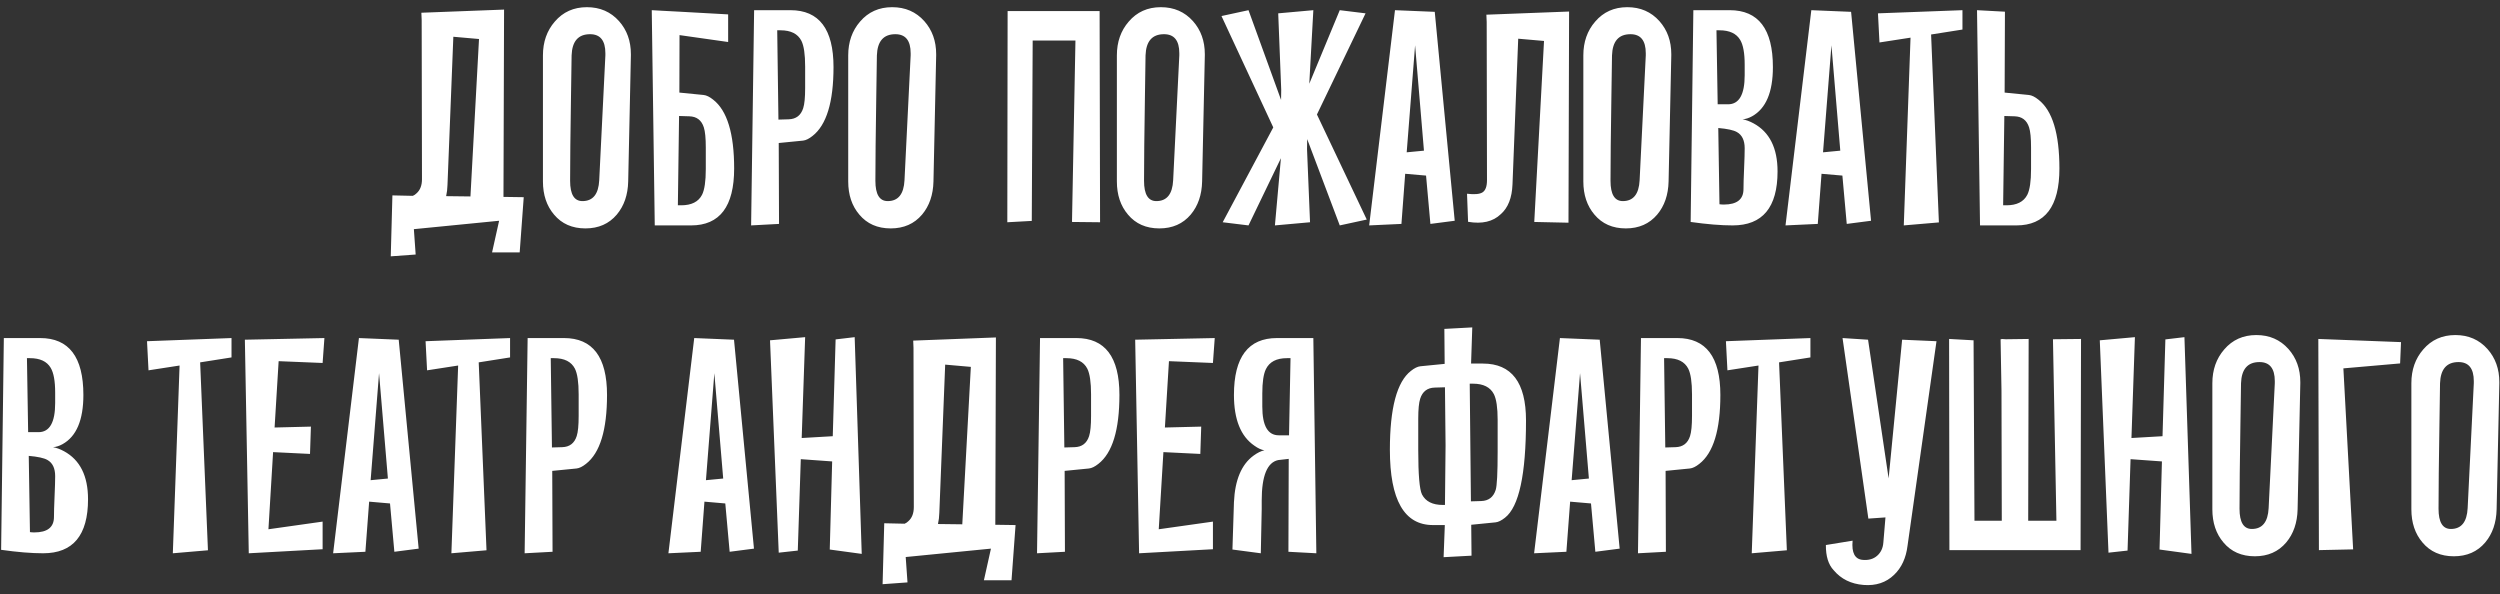 <?xml version="1.0" encoding="UTF-8"?> <svg xmlns="http://www.w3.org/2000/svg" width="244" height="58" viewBox="0 0 244 58" fill="none"><rect x="0" y="0" width="244" height="58" fill="#333333" stroke="none"/> <path d="M40.291 19.114C40.428 19.056 40.55 18.973 40.657 18.865C41.009 18.553 41.185 18.094 41.185 17.488L41.155 1.961L41.126 1.243L49.197 0.936L49.139 19.217L51.116 19.246L50.721 24.637H48.025L48.714 21.546L40.394 22.366L40.569 24.842L38.138 25.018L38.299 19.07L40.291 19.114ZM45.916 19.173L46.751 3.807L44.246 3.587L43.675 18.045C43.665 18.436 43.621 18.802 43.543 19.144L45.916 19.173ZM61.575 5.403L61.312 17.708C61.282 19.017 60.911 20.096 60.198 20.945C59.437 21.844 58.416 22.293 57.137 22.293C55.848 22.293 54.827 21.844 54.075 20.945C53.352 20.096 52.991 19.017 52.991 17.708V5.403C52.991 4.095 53.377 2.996 54.148 2.107C54.949 1.17 55.994 0.701 57.283 0.701C58.562 0.701 59.607 1.155 60.418 2.063C61.19 2.933 61.575 4.007 61.575 5.286C61.575 5.364 61.575 5.403 61.575 5.403ZM59.085 5.403C59.085 5.403 59.085 5.384 59.085 5.345V5.198C59.085 3.958 58.587 3.338 57.591 3.338C56.438 3.338 55.838 4.026 55.789 5.403C55.779 6.292 55.76 7.615 55.73 9.373C55.672 13.045 55.643 15.804 55.643 17.649C55.643 18.968 56.043 19.627 56.844 19.627C57.869 19.627 58.416 18.948 58.484 17.591L59.085 5.403ZM68.885 14.398C68.885 13.479 68.821 12.825 68.694 12.435C68.47 11.731 67.996 11.37 67.273 11.351L66.277 11.321L66.16 20.037H66.482C67.488 20.037 68.167 19.695 68.519 19.012C68.763 18.523 68.885 17.689 68.885 16.507V14.398ZM63.904 1.009L64.666 1.053L66.336 1.141L71.067 1.404V4.1L66.321 3.426L66.307 9.036L68.68 9.271C68.953 9.3 69.261 9.451 69.603 9.725C70.97 10.789 71.653 13.03 71.653 16.448C71.653 20.149 70.252 22 67.449 22H63.904L63.611 0.994L63.904 1.009ZM81.351 6.546C81.351 9.964 80.667 12.205 79.3 13.27C78.958 13.543 78.65 13.694 78.377 13.724L76.004 13.958L76.033 21.854L73.309 22L73.602 0.994H77.147C79.949 0.994 81.351 2.845 81.351 6.546ZM78.582 8.597V6.487C78.582 5.306 78.46 4.471 78.216 3.982C77.864 3.299 77.186 2.957 76.18 2.957H75.857L75.975 11.673L76.971 11.644C77.693 11.624 78.167 11.263 78.392 10.56C78.519 10.169 78.582 9.515 78.582 8.597ZM91.37 5.403L91.106 17.708C91.077 19.017 90.706 20.096 89.993 20.945C89.231 21.844 88.211 22.293 86.932 22.293C85.643 22.293 84.622 21.844 83.87 20.945C83.147 20.096 82.786 19.017 82.786 17.708V5.403C82.786 4.095 83.172 2.996 83.943 2.107C84.744 1.17 85.789 0.701 87.078 0.701C88.357 0.701 89.402 1.155 90.213 2.063C90.984 2.933 91.37 4.007 91.37 5.286C91.37 5.364 91.37 5.403 91.37 5.403ZM88.88 5.403C88.88 5.403 88.88 5.384 88.88 5.345V5.198C88.88 3.958 88.382 3.338 87.386 3.338C86.233 3.338 85.633 4.026 85.584 5.403C85.574 6.292 85.555 7.615 85.525 9.373C85.467 13.045 85.438 15.804 85.438 17.649C85.438 18.968 85.838 19.627 86.639 19.627C87.664 19.627 88.211 18.948 88.279 17.591L88.88 5.403ZM100.789 3.953L100.701 21.561L98.314 21.692L98.343 1.082H107.322L107.366 21.692L104.627 21.663L104.964 3.953H100.789ZM117.591 5.403L117.327 17.708C117.298 19.017 116.927 20.096 116.214 20.945C115.452 21.844 114.432 22.293 113.152 22.293C111.863 22.293 110.843 21.844 110.091 20.945C109.368 20.096 109.007 19.017 109.007 17.708V5.403C109.007 4.095 109.393 2.996 110.164 2.107C110.965 1.17 112.01 0.701 113.299 0.701C114.578 0.701 115.623 1.155 116.434 2.063C117.205 2.933 117.591 4.007 117.591 5.286C117.591 5.364 117.591 5.403 117.591 5.403ZM115.101 5.403C115.101 5.403 115.101 5.384 115.101 5.345V5.198C115.101 3.958 114.603 3.338 113.606 3.338C112.454 3.338 111.854 4.026 111.805 5.403C111.795 6.292 111.775 7.615 111.746 9.373C111.688 13.045 111.658 15.804 111.658 17.649C111.658 18.968 112.059 19.627 112.859 19.627C113.885 19.627 114.432 18.948 114.5 17.591L115.101 5.403ZM128.182 0.994L127.786 8.172L130.76 0.994L133.279 1.302L128.533 11.175L133.396 21.429L130.76 22L127.581 13.577L127.566 14.559L127.859 21.692L124.432 22L125.018 15.438L121.854 22L119.334 21.692L124.271 12.435L119.217 1.565L121.854 0.994L125.032 9.754L125.047 8.772L124.754 1.302L128.182 0.994ZM141.98 21.546L139.607 21.854L139.183 17.137L137.146 16.961L136.78 21.854L133.631 22L136.15 0.994L140.032 1.155L141.98 21.546ZM138.978 14.705L138.113 4.422L137.293 14.866L138.978 14.705ZM150.696 3.997L149.744 21.663L153.084 21.736L153.143 1.126L145.071 1.434L145.101 2.151L145.13 17.591C145.13 18.196 144.983 18.592 144.69 18.777C144.407 18.953 143.904 18.997 143.182 18.909L143.284 21.648C144.651 21.883 145.716 21.634 146.478 20.901C147.19 20.276 147.571 19.305 147.62 17.986L148.177 3.777L150.696 3.997ZM163.118 5.403L162.854 17.708C162.825 19.017 162.454 20.096 161.741 20.945C160.979 21.844 159.959 22.293 158.68 22.293C157.391 22.293 156.37 21.844 155.618 20.945C154.896 20.096 154.534 19.017 154.534 17.708V5.403C154.534 4.095 154.92 2.996 155.691 2.107C156.492 1.17 157.537 0.701 158.826 0.701C160.105 0.701 161.15 1.155 161.961 2.063C162.732 2.933 163.118 4.007 163.118 5.286C163.118 5.364 163.118 5.403 163.118 5.403ZM160.628 5.403C160.628 5.403 160.628 5.384 160.628 5.345V5.198C160.628 3.958 160.13 3.338 159.134 3.338C157.981 3.338 157.381 4.026 157.332 5.403C157.322 6.292 157.303 7.615 157.273 9.373C157.215 13.045 157.186 15.804 157.186 17.649C157.186 18.968 157.586 19.627 158.387 19.627C159.412 19.627 159.959 18.948 160.027 17.591L160.628 5.403ZM173.489 16.727C173.489 20.242 172.029 22 169.109 22C167.967 22 166.6 21.888 165.008 21.663L165.271 0.994H168.816C171.629 0.994 173.035 2.845 173.035 6.546C173.035 8.997 172.356 10.599 170.999 11.351C170.687 11.526 170.379 11.624 170.076 11.644C170.408 11.702 170.765 11.834 171.146 12.039C172.708 12.889 173.489 14.451 173.489 16.727ZM170.281 7.337V6.312C170.281 5.188 170.135 4.383 169.842 3.895C169.471 3.27 168.797 2.957 167.82 2.957H167.527L167.645 10.179H168.655C169.739 10.179 170.281 9.231 170.281 7.337ZM170.281 14.471C170.281 13.699 170.027 13.172 169.52 12.889C169.197 12.703 168.592 12.571 167.703 12.493L167.82 19.935C167.957 19.954 168.099 19.964 168.245 19.964C169.524 19.964 170.164 19.461 170.164 18.455C170.164 18.016 170.184 17.352 170.223 16.463C170.262 15.574 170.281 14.91 170.281 14.471ZM182.615 21.546L180.242 21.854L179.817 17.137L177.781 16.961L177.415 21.854L174.266 22L176.785 0.994L180.667 1.155L182.615 21.546ZM179.612 14.705L178.748 4.422L177.928 14.866L179.612 14.705ZM191.536 2.884L188.475 3.367L189.236 21.707L185.809 22L186.468 3.675L183.436 4.144L183.289 1.302L191.536 0.994V2.884ZM200.999 16.448C200.999 20.149 199.598 22 196.795 22H193.25L192.957 0.994L195.682 1.141L195.652 9.036L198.025 9.271C198.299 9.3 198.606 9.451 198.948 9.725C200.315 10.789 200.999 13.03 200.999 16.448ZM198.23 14.398C198.23 13.479 198.167 12.825 198.04 12.435C197.815 11.731 197.342 11.37 196.619 11.351L195.623 11.321L195.506 20.037H195.828C196.834 20.037 197.513 19.695 197.864 19.012C198.108 18.523 198.23 17.689 198.23 16.507V14.398ZM8.592 48.727C8.592 52.242 7.132 54 4.212 54C3.069 54 1.702 53.888 0.11 53.663L0.374 32.994H3.919C6.731 32.994 8.138 34.845 8.138 38.546C8.138 40.997 7.459 42.599 6.102 43.351C5.789 43.526 5.481 43.624 5.179 43.644C5.511 43.702 5.867 43.834 6.248 44.039C7.811 44.889 8.592 46.451 8.592 48.727ZM5.384 39.337V38.312C5.384 37.188 5.237 36.383 4.944 35.895C4.573 35.27 3.899 34.957 2.923 34.957H2.63L2.747 42.179H3.758C4.842 42.179 5.384 41.231 5.384 39.337ZM5.384 46.471C5.384 45.699 5.13 45.172 4.622 44.889C4.3 44.703 3.694 44.571 2.806 44.493L2.923 51.935C3.06 51.954 3.201 51.964 3.348 51.964C4.627 51.964 5.267 51.461 5.267 50.455C5.267 50.016 5.286 49.352 5.325 48.463C5.364 47.574 5.384 46.91 5.384 46.471ZM22.596 34.884L19.534 35.367L20.296 53.707L16.868 54L17.527 35.675L14.495 36.144L14.349 33.302L22.596 32.994V34.884ZM31.663 32.994L31.487 35.426L27.195 35.25L26.8 41.725L30.345 41.637L30.257 44.303L26.653 44.127L26.199 51.656L31.487 50.909V53.605L24.28 54L23.899 33.155L31.663 32.994ZM40.862 53.546L38.489 53.853L38.065 49.137L36.028 48.961L35.662 53.853L32.513 54L35.032 32.994L38.914 33.155L40.862 53.546ZM37.859 46.705L36.995 36.422L36.175 46.866L37.859 46.705ZM49.783 34.884L46.722 35.367L47.483 53.707L44.056 54L44.715 35.675L41.683 36.144L41.536 33.302L49.783 32.994V34.884ZM59.246 38.546C59.246 41.964 58.562 44.205 57.195 45.27C56.853 45.543 56.546 45.694 56.273 45.724L53.899 45.958L53.929 53.853L51.204 54L51.497 32.994H55.042C57.845 32.994 59.246 34.845 59.246 38.546ZM56.477 40.597V38.487C56.477 37.306 56.355 36.471 56.111 35.982C55.76 35.299 55.081 34.957 54.075 34.957H53.753L53.87 43.673L54.866 43.644C55.589 43.624 56.062 43.263 56.287 42.56C56.414 42.169 56.477 41.515 56.477 40.597ZM73.587 53.546L71.214 53.853L70.789 49.137L68.753 48.961L68.387 53.853L65.237 54L67.757 32.994L71.639 33.155L73.587 53.546ZM70.584 46.705L69.72 36.422L68.899 46.866L70.584 46.705ZM84.105 54.059L80.984 53.634L81.219 45.035L78.157 44.815L77.864 53.736L76.004 53.941L75.154 33.214L78.582 32.906L78.245 42.75L81.277 42.574L81.556 33.126L83.416 32.906L84.105 54.059ZM88.294 51.114C88.431 51.056 88.553 50.973 88.66 50.865C89.012 50.553 89.188 50.094 89.188 49.488L89.158 33.961L89.129 33.243L97.2 32.935L97.142 51.217L99.119 51.246L98.724 56.637H96.028L96.717 53.546L88.397 54.366L88.572 56.842L86.141 57.018L86.302 51.07L88.294 51.114ZM93.919 51.173L94.754 35.807L92.249 35.587L91.678 50.045C91.668 50.435 91.624 50.802 91.546 51.144L93.919 51.173ZM109.256 38.546C109.256 41.964 108.572 44.205 107.205 45.27C106.863 45.543 106.556 45.694 106.282 45.724L103.909 45.958L103.938 53.853L101.214 54L101.507 32.994H105.052C107.854 32.994 109.256 34.845 109.256 38.546ZM106.487 40.597V38.487C106.487 37.306 106.365 36.471 106.121 35.982C105.77 35.299 105.091 34.957 104.085 34.957H103.763L103.88 43.673L104.876 43.644C105.599 43.624 106.072 43.263 106.297 42.56C106.424 42.169 106.487 41.515 106.487 40.597ZM118.558 32.994L118.382 35.426L114.09 35.25L113.694 41.725L117.239 41.637L117.151 44.303L113.548 44.127L113.094 51.656L118.382 50.909V53.605L111.175 54L110.794 33.155L118.558 32.994ZM120.286 53.634C120.354 51.583 120.403 50.045 120.433 49.02C120.53 46.842 121.17 45.323 122.352 44.464C122.742 44.181 123.094 44.01 123.406 43.951C123.104 43.902 122.776 43.751 122.425 43.497C121.097 42.589 120.433 40.938 120.433 38.546C120.433 34.845 121.834 32.994 124.637 32.994H128.182L128.475 54L125.75 53.853L125.779 44.786C125.203 44.845 124.861 44.884 124.754 44.903C123.68 45.128 123.143 46.441 123.143 48.844V49.386C123.143 49.581 123.143 49.679 123.143 49.679L123.055 54L120.286 53.634ZM123.201 39.688C123.201 41.554 123.738 42.486 124.812 42.486H125.809L125.955 34.957H125.604C124.588 34.957 123.904 35.313 123.553 36.026C123.318 36.505 123.201 37.296 123.201 38.399V39.688ZM146.17 44.054V40.977C146.17 39.796 146.048 38.961 145.804 38.473C145.452 37.789 144.773 37.447 143.768 37.447H143.445L143.562 48.932L144.559 48.902C145.281 48.883 145.755 48.522 145.979 47.818C146.106 47.428 146.17 46.173 146.17 44.054ZM141.028 49.283L141.087 43.468L141.028 37.799L140.032 37.828C139.31 37.848 138.836 38.209 138.611 38.912C138.484 39.303 138.421 39.957 138.421 40.875V43.951C138.421 46.334 138.543 47.77 138.787 48.258C139.139 48.941 139.817 49.283 140.823 49.283H141.028ZM143.577 35.484H144.734C147.537 35.484 148.938 37.335 148.938 41.036C148.938 46.3 148.255 49.464 146.888 50.528C146.546 50.802 146.238 50.953 145.965 50.982L143.592 51.217L143.621 54.234L140.896 54.381L141.014 51.246H139.856C137.054 51.246 135.652 48.795 135.652 43.893C135.652 39.83 136.336 37.267 137.703 36.202C138.045 35.929 138.353 35.777 138.626 35.748L140.999 35.514L140.97 32.101L143.694 31.954L143.577 35.484ZM158.079 53.546L155.706 53.853L155.281 49.137L153.245 48.961L152.879 53.853L149.729 54L152.249 32.994L156.131 33.155L158.079 53.546ZM155.076 46.705L154.212 36.422L153.392 46.866L155.076 46.705ZM167.908 38.546C167.908 41.964 167.225 44.205 165.857 45.27C165.516 45.543 165.208 45.694 164.935 45.724L162.562 45.958L162.591 53.853L159.866 54L160.159 32.994H163.704C166.507 32.994 167.908 34.845 167.908 38.546ZM165.14 40.597V38.487C165.14 37.306 165.018 36.471 164.773 35.982C164.422 35.299 163.743 34.957 162.737 34.957H162.415L162.532 43.673L163.528 43.644C164.251 43.624 164.725 43.263 164.949 42.56C165.076 42.169 165.14 41.515 165.14 40.597ZM176.697 34.884L173.636 35.367L174.397 53.707L170.97 54L171.629 35.675L168.597 36.144L168.45 33.302L176.697 32.994V34.884ZM184.021 50.499L182.352 50.616L179.832 32.994L182.322 33.155L184.329 46.69L185.647 33.155L189.002 33.302L186.175 53.268C186.028 54.459 185.594 55.401 184.871 56.095C184.09 56.856 183.094 57.188 181.883 57.091C180.662 56.993 179.69 56.515 178.968 55.655C178.45 55.108 178.196 54.288 178.206 53.194L180.813 52.77C180.706 53.961 181.038 54.586 181.81 54.645C182.376 54.693 182.84 54.562 183.201 54.249C183.572 53.927 183.777 53.492 183.816 52.945L184.021 50.499ZM190.262 53.692L190.232 33.082L192.62 33.214L192.708 50.821H195.374L195.345 38.106L195.257 33.111H195.345V33.082L195.77 33.111L197.996 33.082L197.952 50.821H200.706L200.369 33.111L203.108 33.082L203.064 53.692H190.262ZM213.89 54.059L210.77 53.634L211.004 45.035L207.942 44.815L207.649 53.736L205.789 53.941L204.939 33.214L208.367 32.906L208.03 42.75L211.062 42.574L211.341 33.126L213.201 32.906L213.89 54.059ZM224.51 37.403L224.246 49.708C224.217 51.017 223.846 52.096 223.133 52.945C222.371 53.844 221.351 54.293 220.071 54.293C218.782 54.293 217.762 53.844 217.01 52.945C216.287 52.096 215.926 51.017 215.926 49.708V37.403C215.926 36.095 216.312 34.996 217.083 34.107C217.884 33.17 218.929 32.701 220.218 32.701C221.497 32.701 222.542 33.155 223.353 34.063C224.124 34.933 224.51 36.007 224.51 37.286C224.51 37.364 224.51 37.403 224.51 37.403ZM222.02 37.403C222.02 37.403 222.02 37.384 222.02 37.345V37.198C222.02 35.958 221.521 35.338 220.525 35.338C219.373 35.338 218.772 36.026 218.724 37.403C218.714 38.292 218.694 39.615 218.665 41.373C218.606 45.045 218.577 47.804 218.577 49.649C218.577 50.968 218.978 51.627 219.778 51.627C220.804 51.627 221.351 50.948 221.419 49.591L222.02 37.403ZM234.251 35.47L228.714 35.953L229.666 53.619L226.326 53.692L226.268 33.082L234.339 33.39L234.251 35.47ZM243.934 37.403L243.67 49.708C243.641 51.017 243.27 52.096 242.557 52.945C241.795 53.844 240.774 54.293 239.495 54.293C238.206 54.293 237.186 53.844 236.434 52.945C235.711 52.096 235.35 51.017 235.35 49.708V37.403C235.35 36.095 235.735 34.996 236.507 34.107C237.308 33.17 238.353 32.701 239.642 32.701C240.921 32.701 241.966 33.155 242.776 34.063C243.548 34.933 243.934 36.007 243.934 37.286C243.934 37.364 243.934 37.403 243.934 37.403ZM241.443 37.403C241.443 37.403 241.443 37.384 241.443 37.345V37.198C241.443 35.958 240.945 35.338 239.949 35.338C238.797 35.338 238.196 36.026 238.147 37.403C238.138 38.292 238.118 39.615 238.089 41.373C238.03 45.045 238.001 47.804 238.001 49.649C238.001 50.968 238.401 51.627 239.202 51.627C240.228 51.627 240.774 50.948 240.843 49.591L241.443 37.403Z" fill="white"></path> </svg> 